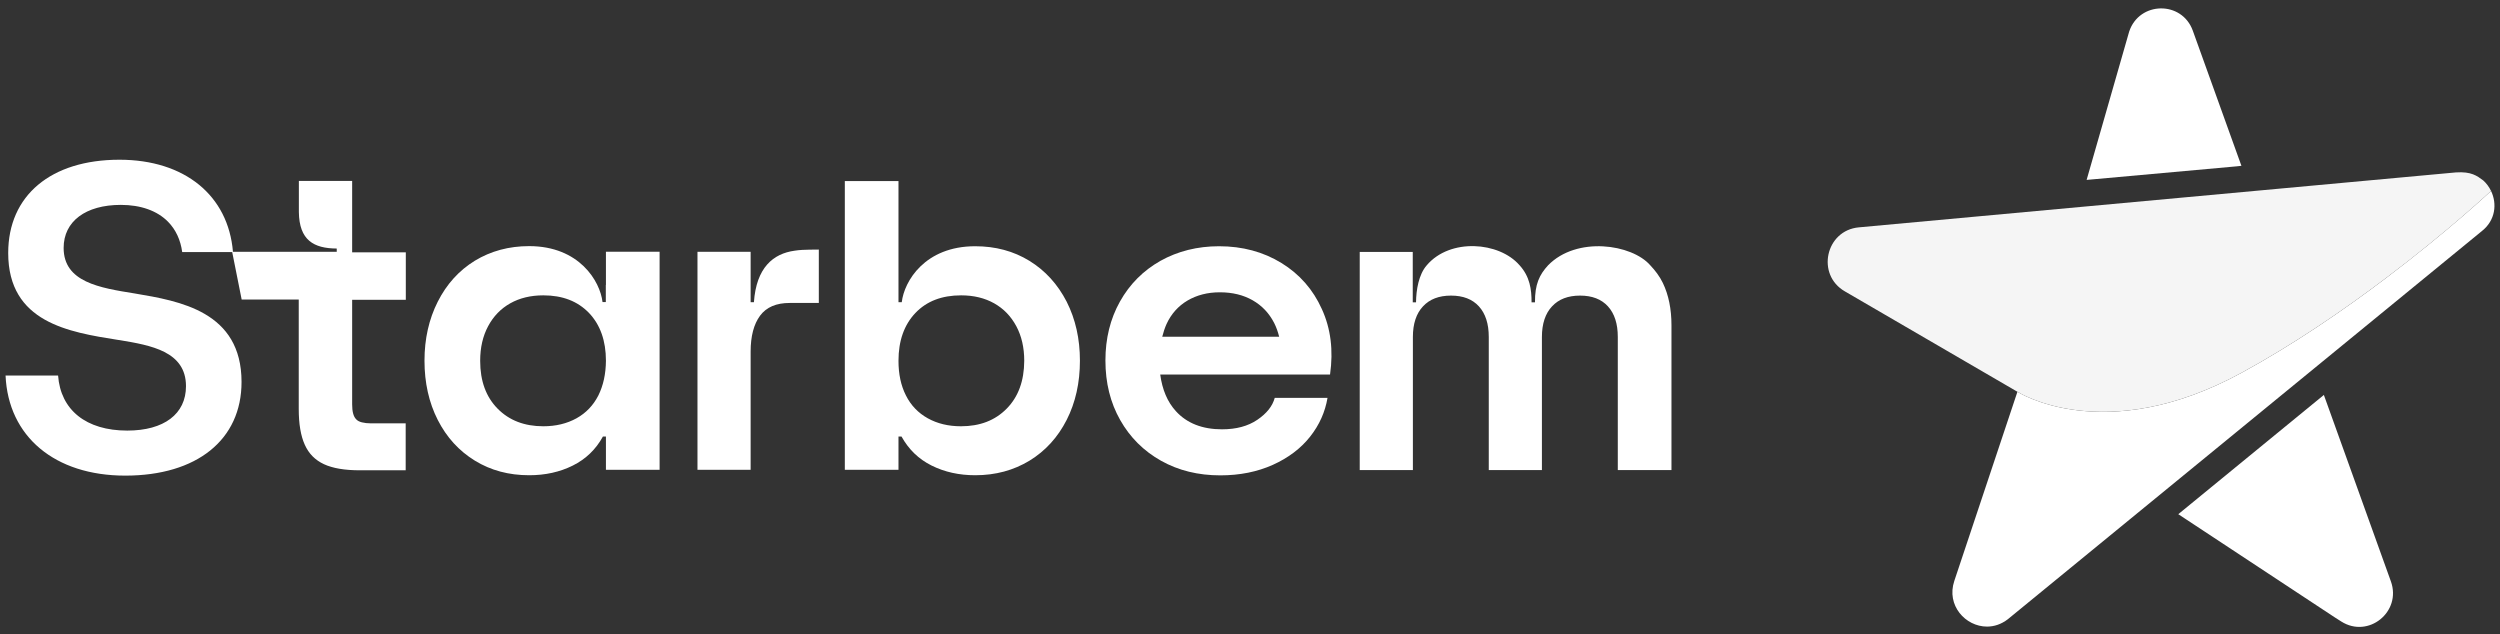 <svg width="201" height="51" viewBox="0 0 201 51" fill="none" xmlns="http://www.w3.org/2000/svg">
<rect x="0" y="0" width="201" height="51" fill="#333333" stroke="none"/>
<g clip-path="url(#clip0_3091_5350)">
<path d="M186.839 31.753L175.134 41.341L187.742 49.654L188.24 49.97C190.422 51.357 193.102 49.184 192.229 46.747L186.839 31.753Z" fill="white"/>
<path d="M180.21 13.332L176.302 2.468C175.429 0.041 171.997 0.092 171.185 2.54L167.764 14.464L179.844 13.372L180.21 13.332Z" fill="white"/>
<path d="M200.28 15.351C200.127 15.035 199.914 14.739 199.65 14.505C199.153 14.137 198.696 13.78 197.457 13.862C197.366 13.872 149.451 18.279 149.451 18.279C146.771 18.523 145.999 22.093 148.334 23.43L162.201 31.498C162.201 31.498 169.165 35.996 180.21 29.978C184.443 27.673 188.483 24.888 191.803 22.379C196.869 18.564 200.28 15.351 200.28 15.351Z" fill="#F5F5F5"/>
<path d="M200.28 15.351C200.239 15.392 196.828 18.584 191.803 22.379C188.484 24.888 184.443 27.673 180.21 29.978C169.165 35.996 162.201 31.498 162.201 31.498L157.126 46.706C156.466 48.675 158.029 50.378 159.755 50.378C160.323 50.378 160.902 50.194 161.43 49.786L199.559 18.564C200.635 17.707 200.777 16.381 200.28 15.351Z" fill="white"/>
<path d="M133.696 22.756C133.432 22.206 133.076 21.747 132.68 21.328C131.198 19.625 126.772 18.972 124.468 21.328C123.767 22.093 123.402 22.848 123.412 24.307H123.138C123.138 23.266 123.006 22.246 122.174 21.328C122.174 21.328 122.163 21.328 122.163 21.318C120.529 19.431 116.58 19.125 114.712 21.328C114.063 22.063 113.859 23.317 113.849 24.307H113.585V20.257H109.322V37.791H113.596V27.091C113.596 26.03 113.87 25.204 114.408 24.633C114.946 24.052 115.697 23.766 116.661 23.766C117.626 23.766 118.377 24.052 118.905 24.633C119.433 25.215 119.697 26.03 119.697 27.091V37.791H123.97V27.091C123.97 26.03 124.245 25.204 124.783 24.633C125.321 24.052 126.072 23.766 127.036 23.766C128.001 23.766 128.752 24.052 129.28 24.633C129.808 25.215 130.071 26.03 130.071 27.091V37.791H134.386V26.153C134.386 24.837 134.152 23.705 133.696 22.756Z" fill="white"/>
<path d="M103.028 21.145C101.566 20.247 99.891 19.798 98.013 19.798C96.267 19.798 94.693 20.196 93.302 20.971C91.912 21.757 90.826 22.848 90.044 24.245C89.262 25.643 88.876 27.224 88.876 28.978C88.876 30.784 89.272 32.375 90.064 33.772C90.856 35.17 91.952 36.261 93.353 37.047C94.754 37.832 96.338 38.219 98.114 38.219C99.678 38.219 101.089 37.934 102.337 37.373C103.586 36.812 104.591 36.047 105.332 35.108C106.083 34.16 106.54 33.12 106.733 31.987H102.49C102.307 32.66 101.84 33.242 101.089 33.752C100.338 34.262 99.393 34.517 98.246 34.517C96.663 34.517 95.424 34.027 94.541 33.058C93.861 32.314 93.445 31.324 93.282 30.11H106.936C107.21 28.172 106.997 26.418 106.276 24.847C105.576 23.287 104.489 22.042 103.028 21.145ZM93.445 27.071C93.536 26.714 93.648 26.367 93.79 26.051C94.165 25.235 94.734 24.602 95.475 24.164C96.226 23.725 97.089 23.501 98.074 23.501C99.089 23.501 99.962 23.715 100.713 24.143C101.464 24.572 102.033 25.174 102.439 25.959C102.611 26.296 102.743 26.673 102.845 27.071H93.445Z" fill="white"/>
<path d="M28.302 14.545H24.029V17.055C24.059 19.309 25.216 19.972 27.074 19.982V20.247H24.029H18.73C18.354 15.718 14.852 12.842 9.603 12.842C4.091 12.842 0.66 15.718 0.66 20.339C0.66 25.928 5.543 26.704 9.471 27.326L9.624 27.346C12.121 27.765 14.953 28.244 14.953 31.049C14.953 33.283 13.187 34.619 10.233 34.619C6.923 34.619 4.873 32.967 4.67 30.192H0.447C0.66 35.098 4.406 38.24 10.07 38.24C15.836 38.24 19.42 35.353 19.42 30.712C19.42 25.041 14.456 24.205 10.822 23.593C8.02 23.144 5.116 22.685 5.116 19.931C5.116 17.799 6.883 16.473 9.715 16.473C11.319 16.473 12.639 16.942 13.512 17.83C14.131 18.462 14.517 19.288 14.649 20.267H18.669L19.43 24.082H24.019V32.885C24.019 34.089 24.181 35.047 24.506 35.761C24.668 36.118 24.871 36.424 25.135 36.69C25.389 36.944 25.694 37.159 26.049 37.322C26.221 37.404 26.414 37.475 26.628 37.536C26.831 37.597 27.054 37.648 27.297 37.689C27.775 37.771 28.323 37.812 28.932 37.812H32.617V34.038H29.825C29.541 34.038 29.297 34.007 29.094 33.956C28.891 33.905 28.739 33.823 28.637 33.711C28.414 33.487 28.313 33.089 28.313 32.518V24.103H32.627V20.288H28.313V14.545H28.302Z" fill="white"/>
<path d="M48.707 22.909V24.286H48.443C48.25 22.613 46.575 19.788 42.545 19.788C40.911 19.788 39.459 20.186 38.18 20.961C36.901 21.747 35.906 22.848 35.195 24.256C34.485 25.663 34.129 27.244 34.129 28.999C34.129 30.773 34.485 32.365 35.195 33.762C35.906 35.16 36.901 36.251 38.18 37.036C39.459 37.822 40.911 38.209 42.545 38.209C43.834 38.209 45.002 37.954 46.047 37.434C47.093 36.914 47.905 36.139 48.474 35.098H48.717V37.771H53.032V20.237H48.717V22.909H48.707ZM48.108 31.794C47.702 32.589 47.123 33.201 46.352 33.63C45.58 34.058 44.687 34.272 43.682 34.272C42.169 34.272 40.941 33.803 40.007 32.854C39.073 31.906 38.606 30.631 38.606 29.009C38.606 27.948 38.819 27.02 39.246 26.224C39.672 25.429 40.261 24.817 41.022 24.388C41.784 23.96 42.667 23.746 43.682 23.746C45.225 23.746 46.443 24.215 47.357 25.163C48.26 26.112 48.717 27.397 48.717 29.009C48.707 30.07 48.504 30.998 48.108 31.794Z" fill="white"/>
<path d="M82.765 20.971C81.486 20.186 80.035 19.798 78.4 19.798C74.36 19.798 72.695 22.613 72.502 24.297H72.238V22.919V14.556H67.924V37.771H72.238V35.098H72.482C73.061 36.139 73.862 36.914 74.908 37.434C75.954 37.954 77.121 38.209 78.41 38.209C80.045 38.209 81.496 37.812 82.775 37.036C84.055 36.251 85.049 35.16 85.76 33.762C86.471 32.365 86.826 30.773 86.826 28.999C86.826 27.244 86.471 25.663 85.76 24.256C85.039 22.858 84.044 21.757 82.765 20.971ZM80.938 32.854C80.004 33.803 78.786 34.272 77.263 34.272C76.248 34.272 75.365 34.058 74.593 33.63C73.822 33.201 73.233 32.589 72.837 31.794C72.431 30.998 72.238 30.07 72.238 29.009C72.238 27.397 72.695 26.112 73.599 25.163C74.502 24.215 75.73 23.746 77.273 23.746C78.288 23.746 79.172 23.96 79.933 24.388C80.694 24.817 81.283 25.429 81.71 26.224C82.136 27.02 82.349 27.948 82.349 29.009C82.339 30.631 81.872 31.906 80.938 32.854Z" fill="white"/>
<path d="M63.894 20.155C62.158 20.39 60.808 21.522 60.615 24.297H60.351V20.247H56.077V37.771H60.351V28.274C60.351 27.03 60.605 26.061 61.112 25.378C61.62 24.694 62.412 24.358 63.488 24.358H65.833V20.064C65.833 20.084 64.615 20.033 63.894 20.155Z" fill="white"/>
</g>
<defs>
<clipPath id="clip0_3091_5350">
<rect width="201" height="51" fill="white"/>
</clipPath>
</defs>
</svg>
